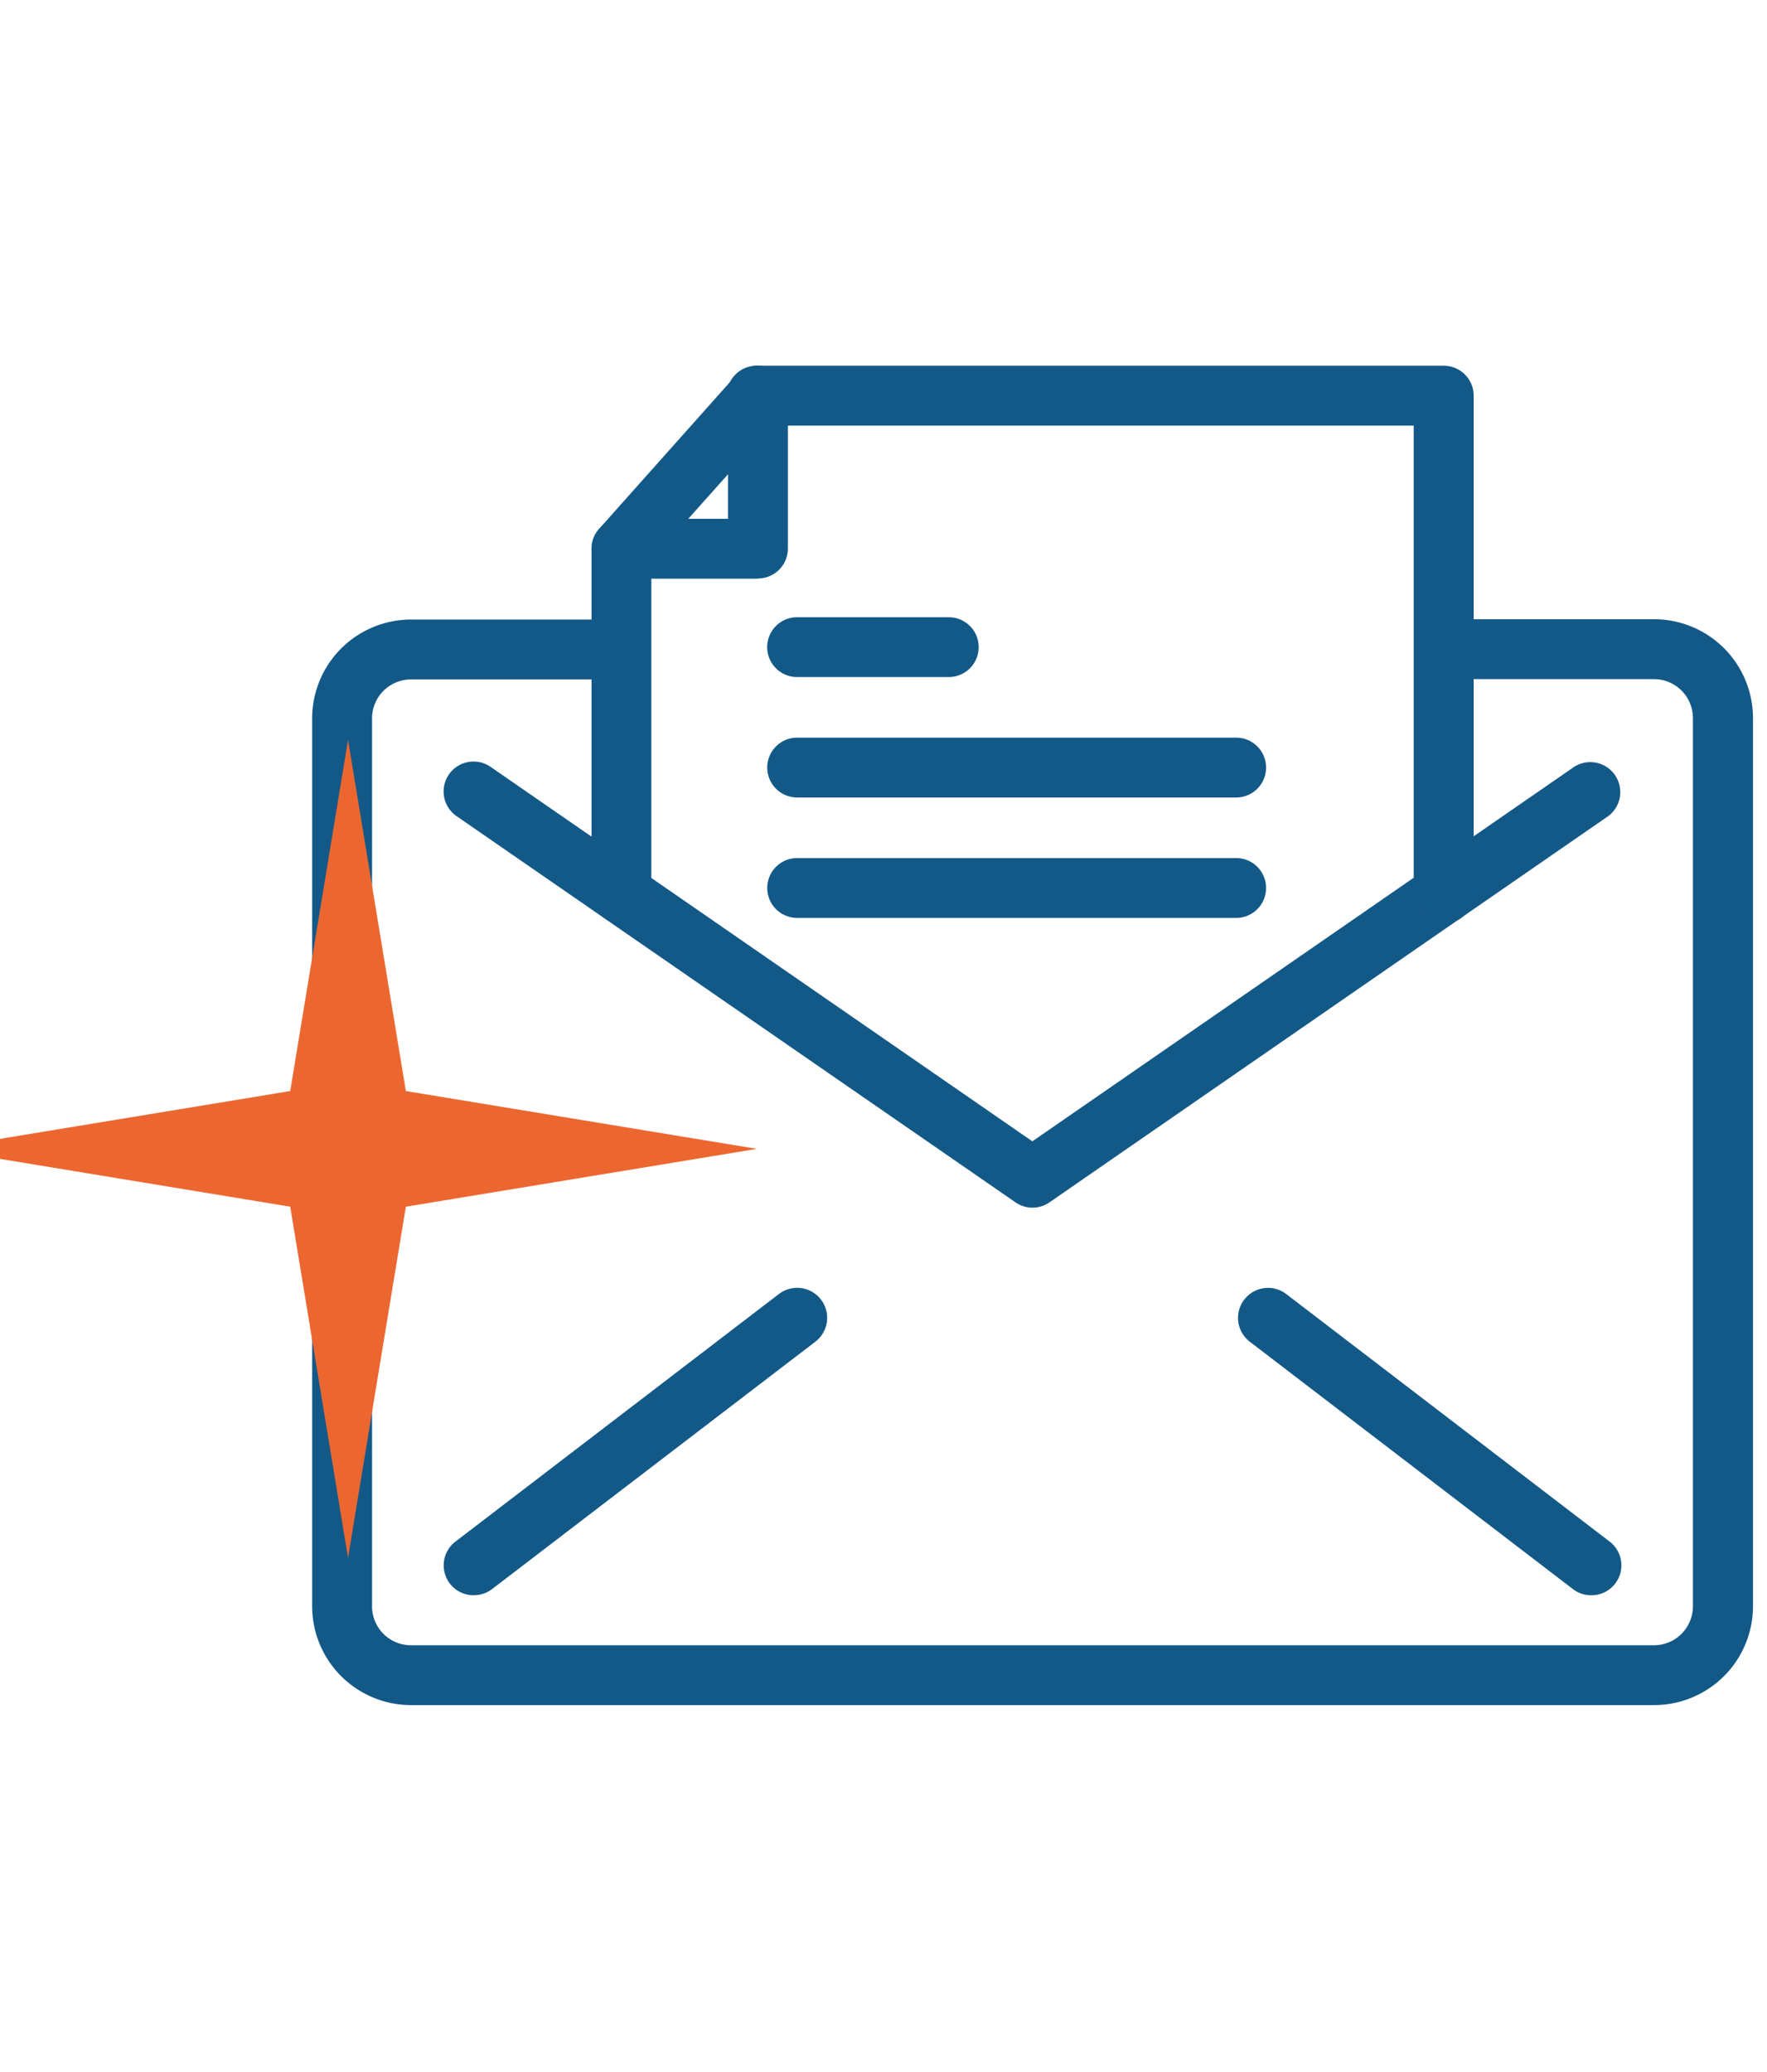 <svg xmlns="http://www.w3.org/2000/svg" xmlns:xlink="http://www.w3.org/1999/xlink" width="29" height="34" viewBox="0 0 29 34">
  <defs>
    <clipPath id="clip-path">
      <rect id="Rectangle_253" data-name="Rectangle 253" width="29" height="34" transform="translate(439.914 403.596)" fill="none"/>
    </clipPath>
    <clipPath id="clip-path-2">
      <rect id="Rectangle_143" data-name="Rectangle 143" width="23.647" height="21.977" fill="#135988"/>
    </clipPath>
  </defs>
  <g id="Groupe_de_masques_33" data-name="Groupe de masques 33" transform="translate(-439.914 -403.596)" clip-path="url(#clip-path)">
    <g id="picto-mail" transform="translate(-316.963 -455.46)">
      <g id="Groupe_343" data-name="Groupe 343" transform="translate(762 865.057)">
        <g id="Groupe_342" data-name="Groupe 342" transform="translate(0 0)" clip-path="url(#clip-path-2)">
          <path id="Tracé_226" data-name="Tracé 226" d="M22.026,25.113H1.622A1.623,1.623,0,0,1,0,23.492V8.917A1.624,1.624,0,0,1,1.622,7.3H5.077a.492.492,0,0,1,0,.983H1.622a.639.639,0,0,0-.639.639V23.492a.639.639,0,0,0,.639.639h20.4a.639.639,0,0,0,.639-.639V8.917a.639.639,0,0,0-.639-.639H18.571a.492.492,0,0,1,0-.983h3.455a1.623,1.623,0,0,1,1.621,1.622V23.492a1.623,1.623,0,0,1-1.621,1.621" transform="translate(0 -3.135)" fill="#135988"/>
          <path id="Tracé_227" data-name="Tracé 227" d="M13.453,18.712a.491.491,0,0,1-.279-.087L4,12.287a.491.491,0,0,1,.558-.809l8.892,6.145,8.892-6.145a.492.492,0,0,1,.559.809l-9.171,6.338a.492.492,0,0,1-.279.087" transform="translate(-1.63 -4.896)" fill="#135988"/>
          <path id="Tracé_228" data-name="Tracé 228" d="M4.283,31.582a.491.491,0,0,1-.3-.882L9.29,26.639a.492.492,0,0,1,.6.781L4.582,31.481a.49.49,0,0,1-.3.1" transform="translate(-1.63 -11.406)" fill="#135988"/>
          <path id="Tracé_229" data-name="Tracé 229" d="M32.45,31.582a.49.49,0,0,1-.3-.1l-5.306-4.061a.492.492,0,0,1,.6-.781L32.749,30.7a.491.491,0,0,1-.3.882" transform="translate(-11.456 -11.406)" fill="#135988"/>
          <path id="Tracé_230" data-name="Tracé 230" d="M8.533,11.047a.491.491,0,0,1-.491-.492V4.9a.491.491,0,1,1,.982,0v5.658a.492.492,0,0,1-.492.492" transform="translate(-3.457 -1.894)" fill="#135988"/>
          <path id="Tracé_231" data-name="Tracé 231" d="M23.716,9.153a.492.492,0,0,1-.492-.492V.983H12.463a.492.492,0,1,1,0-.983H23.716a.492.492,0,0,1,.492.492v8.17a.492.492,0,0,1-.492.492" transform="translate(-5.145 0)" fill="#135988"/>
          <path id="Tracé_232" data-name="Tracé 232" d="M10.773,3.495H8.533a.491.491,0,0,1-.367-.818L10.406.164a.491.491,0,0,1,.858.327V3a.491.491,0,0,1-.492.491M9.629,2.512h.653V1.78Z" transform="translate(-3.456 0)" fill="#135988"/>
          <path id="Tracé_233" data-name="Tracé 233" d="M16.077,8.22H13.588a.491.491,0,0,1,0-.982h2.489a.491.491,0,1,1,0,.982" transform="translate(-5.629 -3.111)" fill="#135988"/>
          <path id="Tracé_234" data-name="Tracé 234" d="M20.794,11.685H13.589a.491.491,0,1,1,0-.982h7.205a.491.491,0,1,1,0,.982" transform="translate(-5.629 -4.6)" fill="#135988"/>
          <path id="Tracé_235" data-name="Tracé 235" d="M20.794,15.15H13.589a.491.491,0,1,1,0-.982h7.205a.491.491,0,1,1,0,.982" transform="translate(-5.629 -6.089)" fill="#135988"/>
        </g>
      </g>
      <path id="Tracé_236" data-name="Tracé 236" d="M194.83,89.111l.949-5.761.949,5.761,5.761.949-5.761.949-.949,5.761-.949-5.761-5.761-.949Z" transform="translate(566.81 787.848)" fill="#ec6730"/>
    </g>
  </g>
</svg>
